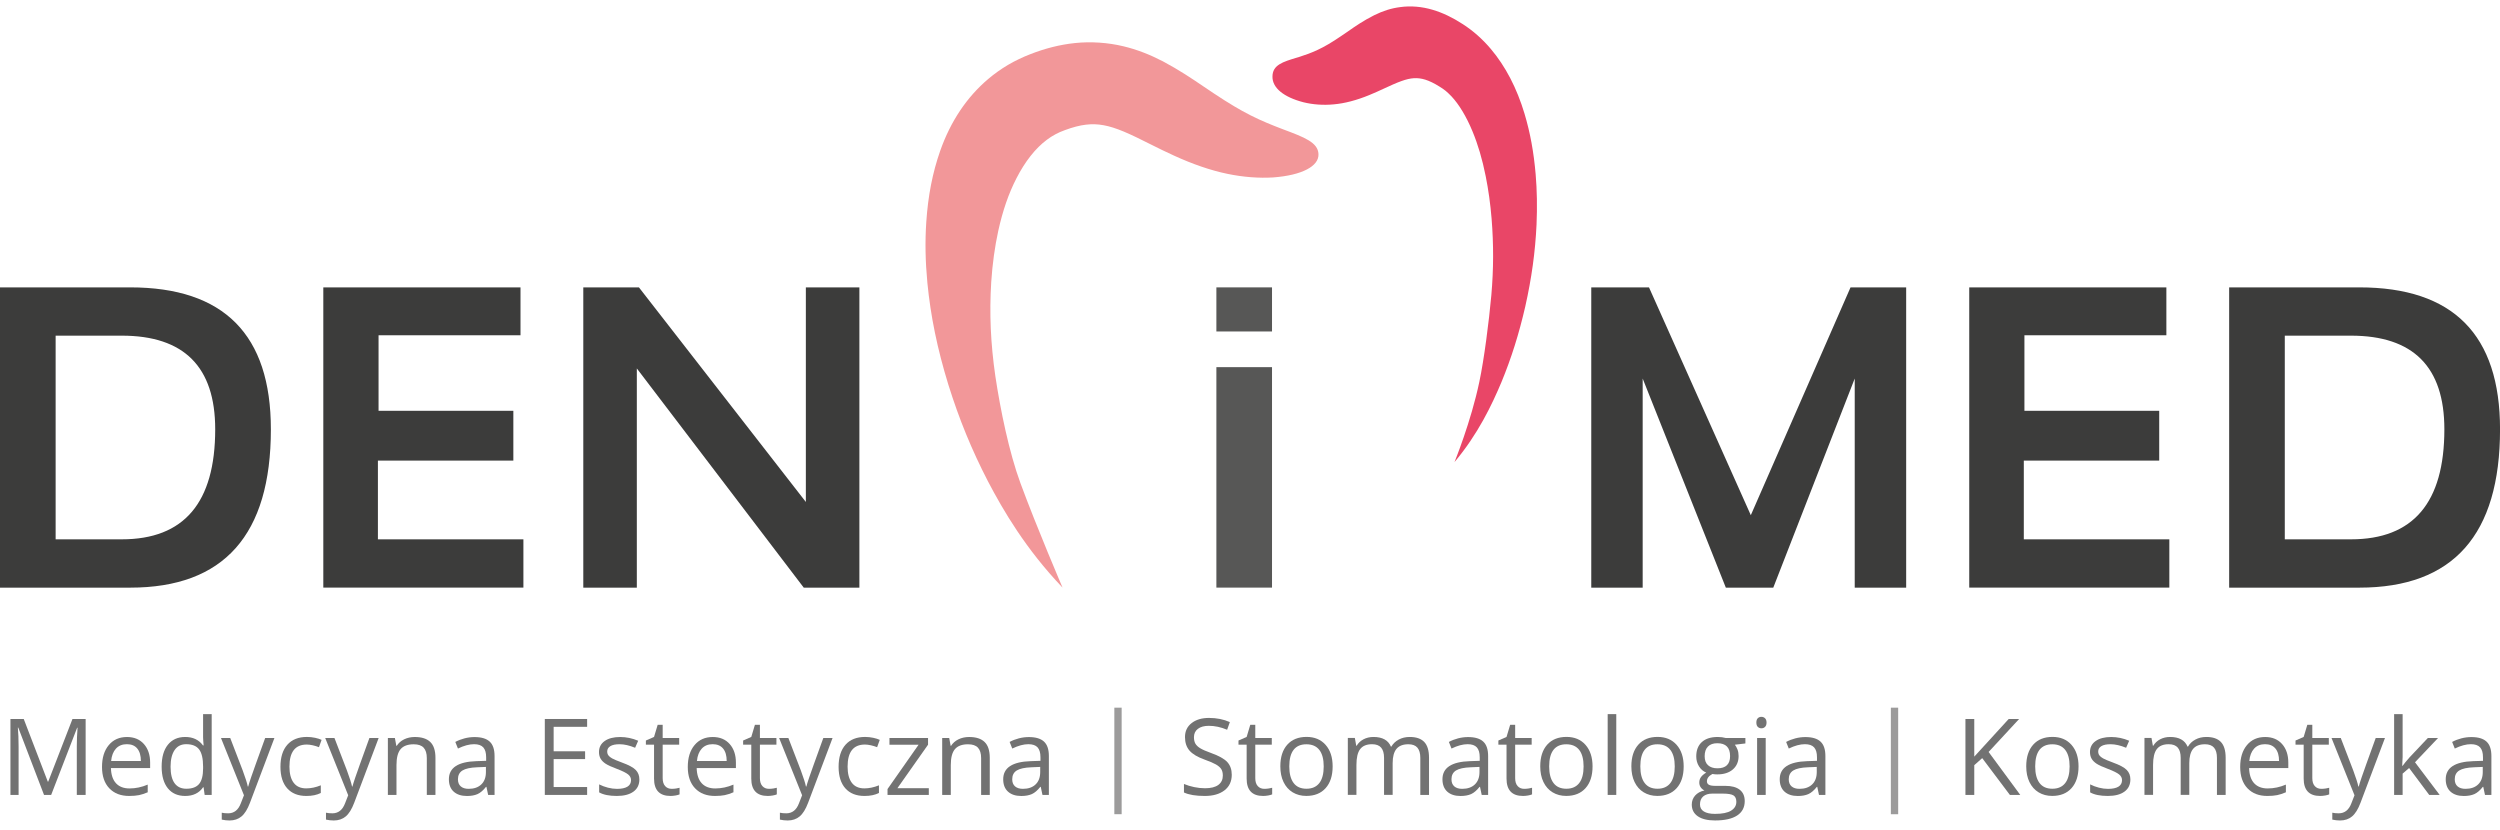 <?xml version="1.0" encoding="utf-8"?>
<!-- Generator: Adobe Illustrator 20.1.0, SVG Export Plug-In . SVG Version: 6.00 Build 0)  -->
<svg version="1.0" id="Layer_1" xmlns="http://www.w3.org/2000/svg" xmlns:xlink="http://www.w3.org/1999/xlink" x="0px" y="0px"
	 viewBox="0 0 775.64 257.55" enable-background="new 0 0 775.64 257.55" xml:space="preserve">
<g>
	<g>
		<g>
			<path fill="#3C3C3B" d="M0,182.31V89.16h40.39c29.1,0,43.65,14.68,43.65,44.04c0,32.75-14.55,49.12-43.65,49.12H0z M37.78,167.33
				c19.33,0,28.99-11.38,28.99-34.14c0-19.37-9.66-29.05-28.99-29.05H17.26v63.19H37.78z"/>
			<path fill="#3C3C3B" d="M161.49,89.16v14.85h-44.04v23.45h41.82v15.44h-42.02v24.43h45.14v14.98h-62.08V89.16H161.49z"/>
			<path fill="#3C3C3B" d="M180.97,182.31V89.16h17.26l51.79,66.58V89.16h16.61v93.16h-17.26l-51.79-68.01v68.01H180.97z"/>
		</g>
		<g>
			<path fill="#3C3C3B" d="M493.7,182.31V89.16h17.91l31.59,70.68l30.94-70.68h17.26v93.16h-15.96v-64.88l-25.27,64.88h-14.72
				l-25.8-64.88v64.88H493.7z"/>
			<path fill="#3C3C3B" d="M672.13,89.16v14.85h-44.04v23.45h41.82v15.44H627.9v24.43h45.15v14.98h-62.08V89.16H672.13z"/>
			<path fill="#3C3C3B" d="M691.61,182.31V89.16H732c29.1,0,43.65,14.68,43.65,44.04c0,32.75-14.55,49.12-43.65,49.12H691.61z
				 M729.39,167.33c19.33,0,28.99-11.38,28.99-34.14c0-19.37-9.66-29.05-28.99-29.05h-20.52v63.19H729.39z"/>
		</g>
		<g>
			<path fill="#575756" d="M394.65,89.16v13.68h-17.26V89.16H394.65z M394.65,113.91v68.4h-17.26v-68.4H394.65z"/>
		</g>
		<g>
			<path fill="#F29799" d="M398.21,40.17l-0.81-0.31c-2.68-1.03-5.89-2.3-9.39-4.07c-3.31-1.67-6.91-3.82-11.36-6.78
				c-1.07-0.7-2.17-1.45-3.32-2.23c-3.5-2.38-7.48-5.06-12.53-7.75c-4.17-2.16-8.17-3.69-12.21-4.66c-4.86-1.18-10.2-1.53-15.1-1.01
				c-4.55,0.47-9.26,1.64-13.98,3.51c-1.04,0.41-2.25,0.91-3.35,1.45c-1.16,0.55-2.3,1.16-3.41,1.81c-2.17,1.29-4.23,2.75-6.12,4.35
				c-6.67,5.64-11.69,13.14-14.92,22.29c-2.39,6.83-3.77,13.88-4.33,22.17c-0.4,6-0.29,12.14,0.34,18.78
				c1.02,10.42,3.08,20.47,6.51,31.63c3.33,10.67,7.23,20.2,12.29,29.99c4.74,9.03,11.67,20.94,23.14,32.97
				c0,0-7.94-18.5-13.07-32.43c-3.52-9.56-6.23-22.82-7.78-33.18c-1.47-10.17-1.88-19.44-1.28-29.16c0.38-5.72,1.1-10.92,2.18-15.9
				c1.39-6.31,3.24-11.65,5.65-16.33c2.66-5.2,5.91-9.32,9.42-11.93c0.84-0.65,1.72-1.2,2.67-1.71c0.46-0.25,0.93-0.47,1.38-0.68
				c0.47-0.2,0.93-0.39,1.57-0.62c2.42-0.9,4.61-1.47,6.53-1.69c1.88-0.22,3.6-0.17,5.5,0.18c1.83,0.33,3.86,0.98,6.24,1.97
				c2.62,1.1,5.36,2.47,8.27,3.93c2.38,1.19,4.79,2.39,7.21,3.48c5.85,2.69,11.6,4.66,16.63,5.69c4.89,1.03,9.9,1.4,14.24,1.12
				c8.85-0.66,14.24-3.46,14.04-7.26C408.92,44.18,404.66,42.59,398.21,40.17z"/>
			<path fill="#E94667" d="M472.99,35.27c-2.38-7.93-5.89-14.68-10.45-20.08c-1.34-1.59-2.74-3.01-4.18-4.28
				c-0.74-0.65-1.49-1.27-2.23-1.82c-0.78-0.6-1.58-1.14-2.29-1.6c-3.22-2.09-6.28-3.54-9.32-4.44c-3.33-1-6.82-1.3-10.05-0.85
				c-2.82,0.35-5.39,1.18-8.13,2.53c-3.29,1.65-5.86,3.43-8.12,5.01c-0.73,0.51-1.45,1-2.16,1.47c-2.81,1.92-5.1,3.27-7.22,4.25
				c-2.16,1.02-4.17,1.7-5.98,2.28l-0.4,0.11c-4.46,1.34-7.69,2.3-7.67,5.96c-0.03,3.44,3.45,6.31,9.58,7.91
				c2.93,0.73,6.2,0.97,9.42,0.66c3.42-0.3,7.11-1.28,10.97-2.86c1.59-0.64,3.17-1.37,4.73-2.09c1.86-0.86,3.61-1.67,5.29-2.27
				c1.48-0.54,2.75-0.83,3.92-0.9c1.17-0.06,2.29,0.08,3.52,0.46c1.27,0.4,2.74,1.11,4.35,2.12c0.41,0.26,0.73,0.45,1.03,0.66
				c0.32,0.24,0.66,0.5,0.94,0.7c0.62,0.53,1.22,1.1,1.82,1.73c2.34,2.51,4.59,6.24,6.48,10.8c1.7,4.09,3.05,8.65,4.11,13.95
				c0.84,4.21,1.45,8.53,1.83,13.21c0.64,8.02,0.62,15.56-0.08,23.67c-0.75,8.29-2.25,19.93-3.72,26.87
				c-2.61,12.49-7.72,24.94-7.72,24.94c7.32-8.7,11.63-17.82,14.57-24.81c3.09-7.49,5.43-14.94,7.39-23.45
				c1.98-8.84,3.1-16.93,3.5-25.45c0.23-5.47,0.15-10.54-0.27-15.52C475.86,47.19,474.76,41.2,472.99,35.27z"/>
		</g>
	</g>
	<g>
		<path fill="#727272" d="M13.66,246.63l-7.99-20.88H5.54c0.15,1.65,0.23,3.62,0.23,5.9v14.99H3.24v-23.56h4.13l7.46,19.43h0.13
			l7.52-19.43h4.09v23.56h-2.74v-15.18c0-1.74,0.08-3.63,0.23-5.67h-0.13l-8.06,20.85H13.66z"/>
		<path fill="#727272" d="M40.09,246.95c-2.61,0-4.67-0.79-6.18-2.38c-1.51-1.59-2.26-3.8-2.26-6.62c0-2.85,0.7-5.11,2.1-6.78
			c1.4-1.68,3.28-2.51,5.65-2.51c2.21,0,3.96,0.73,5.25,2.18c1.29,1.46,1.93,3.38,1.93,5.76v1.69H34.42
			c0.05,2.07,0.58,3.65,1.57,4.72s2.39,1.61,4.2,1.61c1.9,0,3.78-0.4,5.64-1.19v2.38c-0.95,0.41-1.84,0.7-2.68,0.88
			C42.3,246.86,41.28,246.95,40.09,246.95z M39.36,230.89c-1.42,0-2.55,0.46-3.39,1.38c-0.84,0.92-1.34,2.2-1.49,3.84h9.23
			c0-1.69-0.38-2.98-1.13-3.88C41.84,231.33,40.76,230.89,39.36,230.89z"/>
		<path fill="#727272" d="M63.16,244.26h-0.15c-1.24,1.79-3.08,2.69-5.54,2.69c-2.31,0-4.11-0.79-5.39-2.37
			c-1.28-1.58-1.93-3.82-1.93-6.73s0.64-5.17,1.93-6.78s3.08-2.42,5.38-2.42c2.4,0,4.23,0.87,5.51,2.61h0.21l-0.11-1.27l-0.06-1.24
			v-7.19h2.67v25.07h-2.18L63.16,244.26z M57.81,244.71c1.83,0,3.15-0.5,3.97-1.49c0.82-0.99,1.23-2.6,1.23-4.81v-0.56
			c0-2.5-0.42-4.29-1.25-5.36c-0.83-1.07-2.16-1.6-3.99-1.6c-1.57,0-2.77,0.61-3.6,1.83c-0.83,1.22-1.25,2.94-1.25,5.16
			c0,2.26,0.41,3.96,1.24,5.11S56.21,244.71,57.81,244.71z"/>
		<path fill="#727272" d="M68.56,228.97h2.87l3.87,10.07c0.85,2.3,1.38,3.96,1.58,4.98h0.13c0.14-0.55,0.43-1.49,0.88-2.81
			c0.45-1.33,1.9-5.41,4.38-12.24h2.87l-7.59,20.11c-0.75,1.99-1.63,3.4-2.63,4.23c-1,0.83-2.24,1.25-3.7,1.25
			c-0.82,0-1.62-0.09-2.42-0.27v-2.14c0.59,0.13,1.25,0.19,1.98,0.19c1.84,0,3.15-1.03,3.93-3.09l0.98-2.51L68.56,228.97z"/>
		<path fill="#727272" d="M95.05,246.95c-2.56,0-4.54-0.79-5.94-2.36c-1.4-1.57-2.1-3.8-2.1-6.68c0-2.95,0.71-5.24,2.14-6.85
			c1.42-1.61,3.45-2.42,6.08-2.42c0.85,0,1.7,0.09,2.55,0.27c0.85,0.18,1.51,0.4,2,0.64l-0.82,2.27c-0.59-0.24-1.24-0.43-1.93-0.59
			c-0.7-0.16-1.32-0.23-1.85-0.23c-3.59,0-5.38,2.29-5.38,6.86c0,2.17,0.44,3.84,1.31,5s2.17,1.74,3.89,1.74
			c1.47,0,2.98-0.32,4.53-0.95v2.37C98.33,246.64,96.85,246.95,95.05,246.95z"/>
		<path fill="#727272" d="M100.9,228.97h2.87l3.87,10.07c0.85,2.3,1.38,3.96,1.58,4.98h0.13c0.14-0.55,0.43-1.49,0.88-2.81
			c0.45-1.33,1.9-5.41,4.38-12.24h2.87l-7.59,20.11c-0.75,1.99-1.63,3.4-2.63,4.23c-1,0.83-2.24,1.25-3.7,1.25
			c-0.82,0-1.62-0.09-2.42-0.27v-2.14c0.59,0.13,1.25,0.19,1.98,0.19c1.84,0,3.15-1.03,3.93-3.09l0.98-2.51L100.9,228.97z"/>
		<path fill="#727272" d="M132.42,246.63V235.2c0-1.44-0.33-2.51-0.98-3.22s-1.68-1.06-3.08-1.06c-1.85,0-3.2,0.5-4.06,1.5
			s-1.29,2.65-1.29,4.95v9.27h-2.67v-17.66h2.18l0.44,2.42h0.13c0.55-0.87,1.32-1.54,2.3-2.02c0.99-0.48,2.09-0.72,3.3-0.72
			c2.13,0,3.73,0.51,4.8,1.54c1.07,1.03,1.61,2.67,1.61,4.92v11.52H132.42z"/>
		<path fill="#727272" d="M151.45,246.63l-0.53-2.51h-0.13c-0.88,1.11-1.76,1.86-2.63,2.25c-0.88,0.39-1.97,0.59-3.28,0.59
			c-1.75,0-3.12-0.45-4.12-1.35s-1.49-2.19-1.49-3.85c0-3.57,2.85-5.43,8.56-5.61l3-0.1v-1.1c0-1.39-0.3-2.41-0.89-3.07
			c-0.6-0.66-1.55-0.99-2.86-0.99c-1.47,0-3.14,0.45-5,1.35l-0.82-2.05c0.87-0.47,1.82-0.84,2.86-1.11s2.08-0.4,3.12-0.4
			c2.11,0,3.67,0.47,4.68,1.4c1.02,0.94,1.52,2.43,1.52,4.5v12.05H151.45z M145.41,244.74c1.67,0,2.97-0.46,3.92-1.37
			c0.95-0.91,1.43-2.19,1.43-3.83v-1.6l-2.67,0.11c-2.13,0.08-3.66,0.41-4.6,0.99c-0.94,0.58-1.41,1.5-1.41,2.73
			c0,0.97,0.29,1.7,0.88,2.21S144.35,244.74,145.41,244.74z"/>
		<path fill="#727272" d="M182.16,246.63h-13.13v-23.56h13.13v2.43h-10.39v7.59h9.76v2.42h-9.76v8.67h10.39V246.63z"/>
		<path fill="#727272" d="M198.37,241.81c0,1.64-0.61,2.91-1.84,3.8c-1.22,0.89-2.94,1.34-5.16,1.34c-2.34,0-4.17-0.37-5.48-1.11
			v-2.48c0.85,0.43,1.76,0.77,2.73,1.02s1.91,0.37,2.81,0.37c1.4,0,2.47-0.22,3.22-0.67c0.75-0.45,1.13-1.13,1.13-2.04
			c0-0.69-0.3-1.28-0.89-1.76c-0.6-0.49-1.76-1.07-3.49-1.73c-1.64-0.61-2.81-1.15-3.5-1.6c-0.69-0.46-1.21-0.97-1.55-1.55
			c-0.34-0.58-0.51-1.27-0.51-2.08c0-1.44,0.59-2.58,1.76-3.41c1.17-0.83,2.78-1.25,4.82-1.25c1.9,0,3.76,0.39,5.58,1.16l-0.95,2.18
			c-1.77-0.73-3.38-1.1-4.82-1.1c-1.27,0-2.22,0.2-2.87,0.6s-0.97,0.95-0.97,1.64c0,0.47,0.12,0.88,0.36,1.21
			c0.24,0.33,0.63,0.65,1.17,0.95s1.57,0.74,3.09,1.3c2.09,0.76,3.51,1.53,4.25,2.3S198.37,240.64,198.37,241.81z"/>
		<path fill="#727272" d="M208.42,244.74c0.47,0,0.93-0.04,1.37-0.11c0.44-0.07,0.79-0.14,1.05-0.22v2.05
			c-0.29,0.14-0.72,0.25-1.28,0.35c-0.56,0.09-1.07,0.14-1.52,0.14c-3.42,0-5.12-1.8-5.12-5.4v-10.51h-2.53v-1.29l2.53-1.11
			l1.13-3.77h1.55v4.09h5.12v2.08h-5.12v10.39c0,1.06,0.25,1.88,0.76,2.45S207.54,244.74,208.42,244.74z"/>
		<path fill="#727272" d="M221.83,246.95c-2.61,0-4.67-0.79-6.18-2.38c-1.51-1.59-2.26-3.8-2.26-6.62c0-2.85,0.7-5.11,2.1-6.78
			c1.4-1.68,3.28-2.51,5.65-2.51c2.21,0,3.96,0.73,5.25,2.18c1.29,1.46,1.93,3.38,1.93,5.76v1.69h-12.17
			c0.05,2.07,0.58,3.65,1.57,4.72s2.39,1.61,4.2,1.61c1.9,0,3.78-0.4,5.64-1.19v2.38c-0.95,0.41-1.84,0.7-2.68,0.88
			C224.04,246.86,223.02,246.95,221.83,246.95z M221.11,230.89c-1.42,0-2.55,0.46-3.39,1.38c-0.84,0.92-1.34,2.2-1.49,3.84h9.23
			c0-1.69-0.38-2.98-1.13-3.88C223.58,231.33,222.5,230.89,221.11,230.89z"/>
		<path fill="#727272" d="M238.59,244.74c0.47,0,0.93-0.04,1.37-0.11c0.44-0.07,0.79-0.14,1.05-0.22v2.05
			c-0.29,0.14-0.72,0.25-1.28,0.35c-0.56,0.09-1.07,0.14-1.52,0.14c-3.42,0-5.12-1.8-5.12-5.4v-10.51h-2.53v-1.29l2.53-1.11
			l1.13-3.77h1.55v4.09h5.12v2.08h-5.12v10.39c0,1.06,0.25,1.88,0.76,2.45S237.71,244.74,238.59,244.74z"/>
		<path fill="#727272" d="M241.73,228.97h2.87l3.87,10.07c0.85,2.3,1.38,3.96,1.58,4.98h0.13c0.14-0.55,0.43-1.49,0.88-2.81
			c0.45-1.33,1.9-5.41,4.38-12.24h2.87l-7.59,20.11c-0.75,1.99-1.63,3.4-2.63,4.23c-1,0.83-2.24,1.25-3.7,1.25
			c-0.82,0-1.62-0.09-2.42-0.27v-2.14c0.59,0.13,1.25,0.19,1.98,0.19c1.84,0,3.15-1.03,3.93-3.09l0.98-2.51L241.73,228.97z"/>
		<path fill="#727272" d="M268.22,246.95c-2.56,0-4.54-0.79-5.94-2.36c-1.4-1.57-2.1-3.8-2.1-6.68c0-2.95,0.71-5.24,2.14-6.85
			c1.42-1.61,3.45-2.42,6.08-2.42c0.85,0,1.7,0.09,2.55,0.27c0.85,0.18,1.51,0.4,2,0.64l-0.82,2.27c-0.59-0.24-1.24-0.43-1.93-0.59
			c-0.7-0.16-1.32-0.23-1.85-0.23c-3.59,0-5.38,2.29-5.38,6.86c0,2.17,0.44,3.84,1.31,5s2.17,1.74,3.89,1.74
			c1.47,0,2.98-0.32,4.53-0.95v2.37C271.5,246.64,270.02,246.95,268.22,246.95z"/>
		<path fill="#727272" d="M288.17,246.63h-12.81v-1.82l9.64-13.76h-9.04v-2.08h11.97v2.08l-9.51,13.5h9.75V246.63z"/>
		<path fill="#727272" d="M304.4,246.63V235.2c0-1.44-0.33-2.51-0.98-3.22s-1.68-1.06-3.08-1.06c-1.85,0-3.2,0.5-4.06,1.5
			s-1.29,2.65-1.29,4.95v9.27h-2.67v-17.66h2.18l0.44,2.42h0.13c0.55-0.87,1.32-1.54,2.3-2.02c0.99-0.48,2.09-0.72,3.3-0.72
			c2.13,0,3.73,0.51,4.8,1.54c1.07,1.03,1.61,2.67,1.61,4.92v11.52H304.4z"/>
		<path fill="#727272" d="M323.43,246.63l-0.53-2.51h-0.13c-0.88,1.11-1.76,1.86-2.63,2.25c-0.88,0.39-1.97,0.59-3.28,0.59
			c-1.75,0-3.12-0.45-4.12-1.35s-1.49-2.19-1.49-3.85c0-3.57,2.85-5.43,8.56-5.61l3-0.1v-1.1c0-1.39-0.3-2.41-0.89-3.07
			c-0.6-0.66-1.55-0.99-2.86-0.99c-1.47,0-3.14,0.45-5,1.35l-0.82-2.05c0.87-0.47,1.82-0.84,2.86-1.11s2.08-0.4,3.12-0.4
			c2.11,0,3.67,0.47,4.68,1.4c1.02,0.94,1.52,2.43,1.52,4.5v12.05H323.43z M317.38,244.74c1.67,0,2.97-0.46,3.92-1.37
			c0.95-0.91,1.43-2.19,1.43-3.83v-1.6l-2.67,0.11c-2.13,0.08-3.66,0.41-4.6,0.99c-0.94,0.58-1.41,1.5-1.41,2.73
			c0,0.97,0.29,1.7,0.88,2.21S316.33,244.74,317.38,244.74z"/>
		<path fill="#9C9B9B" d="M345.73,219.56H348v33.06h-2.27V219.56z"/>
		<path fill="#727272" d="M382.16,240.36c0,2.07-0.75,3.69-2.26,4.85s-3.54,1.74-6.12,1.74c-2.79,0-4.94-0.36-6.45-1.08v-2.64
			c0.97,0.41,2.02,0.73,3.16,0.97c1.14,0.24,2.27,0.36,3.38,0.36c1.83,0,3.2-0.35,4.13-1.04c0.92-0.69,1.39-1.66,1.39-2.89
			c0-0.82-0.16-1.49-0.49-2.01c-0.33-0.52-0.88-1-1.64-1.44c-0.77-0.44-1.94-0.94-3.5-1.5c-2.19-0.78-3.76-1.71-4.7-2.79
			s-1.41-2.48-1.41-4.21c0-1.82,0.68-3.26,2.05-4.33c1.36-1.07,3.17-1.61,5.41-1.61c2.34,0,4.5,0.43,6.46,1.29l-0.85,2.38
			c-1.94-0.82-3.83-1.22-5.67-1.22c-1.45,0-2.58,0.31-3.4,0.94s-1.22,1.49-1.22,2.59c0,0.82,0.15,1.49,0.45,2.01
			c0.3,0.52,0.81,1,1.52,1.43c0.71,0.43,1.81,0.92,3.28,1.44c2.47,0.88,4.17,1.83,5.1,2.84
			C381.69,237.44,382.16,238.75,382.16,240.36z"/>
		<path fill="#727272" d="M392.28,244.74c0.47,0,0.93-0.04,1.37-0.11c0.44-0.07,0.79-0.14,1.05-0.22v2.05
			c-0.29,0.14-0.72,0.25-1.28,0.35c-0.56,0.09-1.07,0.14-1.52,0.14c-3.42,0-5.12-1.8-5.12-5.4v-10.51h-2.53v-1.29l2.53-1.11
			l1.13-3.77h1.55v4.09h5.12v2.08h-5.12v10.39c0,1.06,0.25,1.88,0.76,2.45S391.4,244.74,392.28,244.74z"/>
		<path fill="#727272" d="M413.46,237.78c0,2.88-0.73,5.13-2.17,6.74c-1.45,1.62-3.45,2.42-6.01,2.42c-1.58,0-2.98-0.37-4.21-1.11
			c-1.22-0.74-2.17-1.8-2.84-3.19c-0.67-1.38-1-3.01-1-4.87c0-2.88,0.72-5.12,2.16-6.73c1.44-1.61,3.44-2.41,5.99-2.41
			c2.47,0,4.43,0.82,5.89,2.46C412.74,232.75,413.46,234.98,413.46,237.78z M400.01,237.78c0,2.26,0.45,3.97,1.35,5.16
			s2.23,1.77,3.98,1.77s3.08-0.59,3.99-1.76c0.91-1.18,1.36-2.9,1.36-5.16c0-2.25-0.45-3.95-1.36-5.12
			c-0.91-1.17-2.25-1.75-4.02-1.75c-1.75,0-3.07,0.58-3.96,1.72S400.01,235.5,400.01,237.78z"/>
		<path fill="#727272" d="M440.66,246.63v-11.49c0-1.41-0.3-2.46-0.9-3.17c-0.6-0.7-1.54-1.06-2.8-1.06c-1.67,0-2.9,0.48-3.69,1.43
			s-1.19,2.43-1.19,4.42v9.86h-2.67v-11.49c0-1.41-0.3-2.46-0.9-3.17c-0.6-0.7-1.54-1.06-2.82-1.06c-1.68,0-2.9,0.5-3.68,1.51
			c-0.78,1-1.17,2.65-1.17,4.94v9.27h-2.67v-17.66h2.18l0.43,2.42h0.13c0.5-0.86,1.22-1.53,2.13-2.01c0.92-0.48,1.95-0.72,3.09-0.72
			c2.76,0,4.57,1,5.41,3h0.13c0.53-0.92,1.29-1.65,2.29-2.19s2.14-0.81,3.42-0.81c2,0,3.49,0.51,4.49,1.54
			c0.99,1.03,1.49,2.67,1.49,4.92v11.52H440.66z"/>
		<path fill="#727272" d="M459.71,246.63l-0.53-2.51h-0.13c-0.88,1.11-1.76,1.86-2.63,2.25c-0.88,0.39-1.97,0.59-3.28,0.59
			c-1.75,0-3.12-0.45-4.12-1.35c-0.99-0.9-1.49-2.19-1.49-3.85c0-3.57,2.85-5.43,8.56-5.61l3-0.1v-1.1c0-1.39-0.3-2.41-0.89-3.07
			c-0.6-0.66-1.55-0.99-2.86-0.99c-1.47,0-3.14,0.45-5,1.35l-0.82-2.05c0.87-0.47,1.82-0.84,2.86-1.11c1.04-0.27,2.08-0.4,3.12-0.4
			c2.11,0,3.67,0.47,4.68,1.4c1.02,0.94,1.52,2.43,1.52,4.5v12.05H459.71z M453.67,244.74c1.66,0,2.97-0.46,3.92-1.37
			c0.95-0.91,1.43-2.19,1.43-3.83v-1.6l-2.68,0.11c-2.13,0.08-3.66,0.41-4.6,0.99c-0.94,0.58-1.41,1.5-1.41,2.73
			c0,0.97,0.29,1.7,0.88,2.21C451.79,244.49,452.61,244.74,453.67,244.74z"/>
		<path fill="#727272" d="M472.91,244.74c0.47,0,0.93-0.04,1.37-0.11c0.44-0.07,0.79-0.14,1.05-0.22v2.05
			c-0.29,0.14-0.72,0.25-1.28,0.35c-0.56,0.09-1.07,0.14-1.52,0.14c-3.42,0-5.12-1.8-5.12-5.4v-10.51h-2.53v-1.29l2.53-1.11
			l1.13-3.77h1.55v4.09h5.12v2.08h-5.12v10.39c0,1.06,0.25,1.88,0.76,2.45S472.02,244.74,472.91,244.74z"/>
		<path fill="#727272" d="M494.1,237.78c0,2.88-0.73,5.13-2.17,6.74c-1.45,1.62-3.45,2.42-6.01,2.42c-1.58,0-2.98-0.37-4.21-1.11
			c-1.22-0.74-2.17-1.8-2.84-3.19c-0.67-1.38-1-3.01-1-4.87c0-2.88,0.72-5.12,2.16-6.73c1.44-1.61,3.44-2.41,5.99-2.41
			c2.47,0,4.43,0.82,5.89,2.46C493.37,232.75,494.1,234.98,494.1,237.78z M480.64,237.78c0,2.26,0.45,3.97,1.35,5.16
			s2.23,1.77,3.98,1.77s3.08-0.59,3.99-1.76c0.91-1.18,1.36-2.9,1.36-5.16c0-2.25-0.45-3.95-1.36-5.12
			c-0.91-1.17-2.25-1.75-4.02-1.75c-1.75,0-3.07,0.58-3.96,1.72S480.64,235.5,480.64,237.78z"/>
		<path fill="#727272" d="M501.46,246.63h-2.67v-25.07h2.67V246.63z"/>
		<path fill="#727272" d="M522.37,237.78c0,2.88-0.73,5.13-2.17,6.74c-1.45,1.62-3.45,2.42-6.01,2.42c-1.58,0-2.98-0.37-4.21-1.11
			c-1.22-0.74-2.17-1.8-2.84-3.19c-0.67-1.38-1-3.01-1-4.87c0-2.88,0.72-5.12,2.16-6.73c1.44-1.61,3.44-2.41,5.99-2.41
			c2.47,0,4.43,0.82,5.89,2.46C521.65,232.75,522.37,234.98,522.37,237.78z M508.92,237.78c0,2.26,0.45,3.97,1.35,5.16
			s2.23,1.77,3.98,1.77s3.08-0.59,3.99-1.76c0.91-1.18,1.36-2.9,1.36-5.16c0-2.25-0.45-3.95-1.36-5.12
			c-0.91-1.17-2.25-1.75-4.02-1.75c-1.75,0-3.07,0.58-3.96,1.72S508.92,235.5,508.92,237.78z"/>
		<path fill="#727272" d="M541.52,228.97v1.69l-3.27,0.39c0.3,0.38,0.57,0.87,0.81,1.47c0.24,0.61,0.35,1.29,0.35,2.05
			c0,1.73-0.59,3.11-1.77,4.14s-2.8,1.55-4.87,1.55c-0.53,0-1.02-0.04-1.48-0.13c-1.14,0.6-1.71,1.36-1.71,2.27
			c0,0.48,0.2,0.84,0.6,1.07c0.4,0.23,1.08,0.35,2.05,0.35h3.13c1.91,0,3.38,0.4,4.41,1.21c1.03,0.81,1.54,1.98,1.54,3.51
			c0,1.95-0.79,3.45-2.35,4.47c-1.57,1.03-3.86,1.54-6.86,1.54c-2.31,0-4.09-0.43-5.34-1.29c-1.25-0.86-1.88-2.07-1.88-3.64
			c0-1.07,0.34-2,1.03-2.79c0.69-0.78,1.65-1.32,2.9-1.59c-0.45-0.2-0.83-0.52-1.14-0.95c-0.31-0.43-0.46-0.93-0.46-1.5
			c0-0.64,0.17-1.21,0.52-1.69c0.34-0.48,0.89-0.95,1.63-1.4c-0.91-0.38-1.66-1.01-2.23-1.92c-0.57-0.9-0.86-1.93-0.86-3.09
			c0-1.93,0.58-3.42,1.74-4.47c1.16-1.05,2.8-1.57,4.93-1.57c0.92,0,1.76,0.11,2.5,0.32H541.52z M527.43,249.59
			c0,0.96,0.4,1.68,1.21,2.18c0.81,0.49,1.96,0.74,3.46,0.74c2.25,0,3.91-0.33,4.99-1.01c1.08-0.67,1.62-1.58,1.62-2.73
			c0-0.96-0.3-1.62-0.89-1.99c-0.59-0.37-1.7-0.56-3.34-0.56h-3.21c-1.21,0-2.16,0.29-2.84,0.87S527.43,248.51,527.43,249.59z
			 M528.88,234.62c0,1.24,0.35,2.17,1.05,2.8c0.7,0.63,1.67,0.95,2.92,0.95c2.61,0,3.92-1.27,3.92-3.8c0-2.65-1.32-3.98-3.96-3.98
			c-1.26,0-2.22,0.34-2.9,1.02S528.88,233.29,528.88,234.62z"/>
		<path fill="#727272" d="M544.92,224.18c0-0.61,0.15-1.06,0.45-1.35c0.3-0.29,0.68-0.43,1.13-0.43c0.43,0,0.8,0.15,1.11,0.44
			s0.47,0.74,0.47,1.34s-0.16,1.05-0.47,1.34c-0.31,0.3-0.68,0.44-1.11,0.44c-0.45,0-0.83-0.15-1.13-0.44
			C545.07,225.23,544.92,224.78,544.92,224.18z M547.82,246.63h-2.67v-17.66h2.67V246.63z"/>
		<path fill="#727272" d="M564.35,246.63l-0.53-2.51h-0.13c-0.88,1.11-1.76,1.86-2.63,2.25c-0.88,0.39-1.97,0.59-3.28,0.59
			c-1.75,0-3.12-0.45-4.12-1.35c-0.99-0.9-1.49-2.19-1.49-3.85c0-3.57,2.85-5.43,8.56-5.61l3-0.1v-1.1c0-1.39-0.3-2.41-0.89-3.07
			c-0.6-0.66-1.55-0.99-2.86-0.99c-1.47,0-3.14,0.45-5,1.35l-0.82-2.05c0.87-0.47,1.82-0.84,2.86-1.11c1.04-0.27,2.08-0.4,3.12-0.4
			c2.11,0,3.67,0.47,4.68,1.4c1.02,0.94,1.52,2.43,1.52,4.5v12.05H564.35z M558.31,244.74c1.66,0,2.97-0.46,3.92-1.37
			c0.95-0.91,1.43-2.19,1.43-3.83v-1.6l-2.68,0.11c-2.13,0.08-3.66,0.41-4.6,0.99c-0.94,0.58-1.41,1.5-1.41,2.73
			c0,0.97,0.29,1.7,0.88,2.21C556.44,244.49,557.25,244.74,558.31,244.74z"/>
		<path fill="#9C9B9B" d="M586.65,219.56h2.27v33.06h-2.27V219.56z"/>
		<path fill="#727272" d="M626.8,246.63h-3.22l-8.59-11.42l-2.46,2.19v9.23h-2.74v-23.56h2.74v11.68l10.68-11.68h3.24l-9.47,10.23
			L626.8,246.63z"/>
		<path fill="#727272" d="M644.88,237.78c0,2.88-0.73,5.13-2.17,6.74c-1.45,1.62-3.45,2.42-6.01,2.42c-1.58,0-2.98-0.37-4.21-1.11
			c-1.22-0.74-2.17-1.8-2.84-3.19c-0.67-1.38-1-3.01-1-4.87c0-2.88,0.72-5.12,2.16-6.73c1.44-1.61,3.44-2.41,5.99-2.41
			c2.47,0,4.43,0.82,5.89,2.46C644.15,232.75,644.88,234.98,644.88,237.78z M631.43,237.78c0,2.26,0.45,3.97,1.35,5.16
			s2.23,1.77,3.98,1.77s3.08-0.59,3.99-1.76c0.91-1.18,1.36-2.9,1.36-5.16c0-2.25-0.45-3.95-1.36-5.12
			c-0.91-1.17-2.25-1.75-4.02-1.75c-1.75,0-3.07,0.58-3.96,1.72S631.43,235.5,631.43,237.78z"/>
		<path fill="#727272" d="M660.96,241.81c0,1.64-0.61,2.91-1.84,3.8c-1.22,0.89-2.94,1.34-5.16,1.34c-2.34,0-4.17-0.37-5.48-1.11
			v-2.48c0.85,0.43,1.76,0.77,2.73,1.02c0.97,0.25,1.91,0.37,2.81,0.37c1.4,0,2.47-0.22,3.22-0.67c0.75-0.45,1.13-1.13,1.13-2.04
			c0-0.69-0.3-1.28-0.89-1.76c-0.6-0.49-1.76-1.07-3.49-1.73c-1.64-0.61-2.81-1.15-3.5-1.6c-0.69-0.46-1.21-0.97-1.55-1.55
			c-0.34-0.58-0.51-1.27-0.51-2.08c0-1.44,0.58-2.58,1.76-3.41c1.17-0.83,2.78-1.25,4.82-1.25c1.9,0,3.76,0.39,5.58,1.16l-0.95,2.18
			c-1.77-0.73-3.38-1.1-4.82-1.1c-1.27,0-2.22,0.2-2.87,0.6s-0.97,0.95-0.97,1.64c0,0.47,0.12,0.88,0.36,1.21
			c0.24,0.33,0.63,0.65,1.17,0.95c0.54,0.3,1.57,0.74,3.09,1.3c2.09,0.76,3.51,1.53,4.25,2.3
			C660.6,239.67,660.96,240.64,660.96,241.81z"/>
		<path fill="#727272" d="M687.82,246.63v-11.49c0-1.41-0.3-2.46-0.9-3.17c-0.6-0.7-1.54-1.06-2.8-1.06c-1.67,0-2.9,0.48-3.69,1.43
			s-1.19,2.43-1.19,4.42v9.86h-2.67v-11.49c0-1.41-0.3-2.46-0.9-3.17c-0.6-0.7-1.54-1.06-2.82-1.06c-1.68,0-2.9,0.5-3.68,1.51
			c-0.78,1-1.17,2.65-1.17,4.94v9.27h-2.67v-17.66h2.18l0.43,2.42h0.13c0.5-0.86,1.22-1.53,2.13-2.01c0.92-0.48,1.95-0.72,3.09-0.72
			c2.76,0,4.57,1,5.41,3h0.13c0.53-0.92,1.29-1.65,2.29-2.19s2.14-0.81,3.42-0.81c2,0,3.49,0.51,4.49,1.54
			c0.99,1.03,1.49,2.67,1.49,4.92v11.52H687.82z"/>
		<path fill="#727272" d="M703.47,246.95c-2.61,0-4.67-0.79-6.18-2.38c-1.51-1.59-2.26-3.8-2.26-6.62c0-2.85,0.7-5.11,2.1-6.78
			c1.4-1.68,3.28-2.51,5.65-2.51c2.21,0,3.96,0.73,5.25,2.18c1.29,1.46,1.93,3.38,1.93,5.76v1.69H697.8
			c0.05,2.07,0.58,3.65,1.57,4.72c0.99,1.07,2.39,1.61,4.2,1.61c1.9,0,3.78-0.4,5.64-1.19v2.38c-0.95,0.41-1.84,0.7-2.68,0.88
			C705.68,246.86,704.66,246.95,703.47,246.95z M702.74,230.89c-1.42,0-2.55,0.46-3.39,1.38c-0.84,0.92-1.34,2.2-1.49,3.84h9.23
			c0-1.69-0.38-2.98-1.13-3.88C705.21,231.33,704.14,230.89,702.74,230.89z"/>
		<path fill="#727272" d="M720.23,244.74c0.47,0,0.93-0.04,1.37-0.11c0.44-0.07,0.79-0.14,1.05-0.22v2.05
			c-0.29,0.14-0.72,0.25-1.28,0.35c-0.56,0.09-1.07,0.14-1.52,0.14c-3.42,0-5.12-1.8-5.12-5.4v-10.51h-2.53v-1.29l2.53-1.11
			l1.13-3.77h1.55v4.09h5.12v2.08h-5.12v10.39c0,1.06,0.25,1.88,0.76,2.45S719.35,244.74,720.23,244.74z"/>
		<path fill="#727272" d="M723.37,228.97h2.87l3.87,10.07c0.85,2.3,1.38,3.96,1.58,4.98h0.13c0.14-0.55,0.43-1.49,0.88-2.81
			c0.45-1.33,1.9-5.41,4.38-12.24h2.87l-7.59,20.11c-0.75,1.99-1.63,3.4-2.63,4.23c-1,0.83-2.24,1.25-3.7,1.25
			c-0.82,0-1.62-0.09-2.42-0.27v-2.14c0.59,0.13,1.25,0.19,1.98,0.19c1.84,0,3.15-1.03,3.93-3.09l0.98-2.51L723.37,228.97z"/>
		<path fill="#727272" d="M745.44,237.59c0.46-0.66,1.17-1.52,2.11-2.58l5.7-6.04h3.17l-7.15,7.53l7.65,10.13h-3.24l-6.24-8.35
			l-2.01,1.74v6.61h-2.64v-25.07h2.64v13.29c0,0.59-0.04,1.5-0.13,2.74H745.44z"/>
		<path fill="#727272" d="M770.98,246.63l-0.53-2.51h-0.13c-0.88,1.11-1.76,1.86-2.63,2.25c-0.88,0.39-1.97,0.59-3.28,0.59
			c-1.75,0-3.12-0.45-4.12-1.35c-0.99-0.9-1.49-2.19-1.49-3.85c0-3.57,2.85-5.43,8.56-5.61l3-0.1v-1.1c0-1.39-0.3-2.41-0.89-3.07
			c-0.6-0.66-1.55-0.99-2.86-0.99c-1.47,0-3.14,0.45-5,1.35l-0.82-2.05c0.87-0.47,1.82-0.84,2.86-1.11c1.04-0.27,2.08-0.4,3.12-0.4
			c2.11,0,3.67,0.47,4.68,1.4c1.02,0.94,1.52,2.43,1.52,4.5v12.05H770.98z M764.94,244.74c1.66,0,2.97-0.46,3.92-1.37
			c0.95-0.91,1.43-2.19,1.43-3.83v-1.6l-2.68,0.11c-2.13,0.08-3.66,0.41-4.6,0.99c-0.94,0.58-1.41,1.5-1.41,2.73
			c0,0.97,0.29,1.7,0.88,2.21C763.07,244.49,763.89,244.74,764.94,244.74z"/>
	</g>
</g>
</svg>
